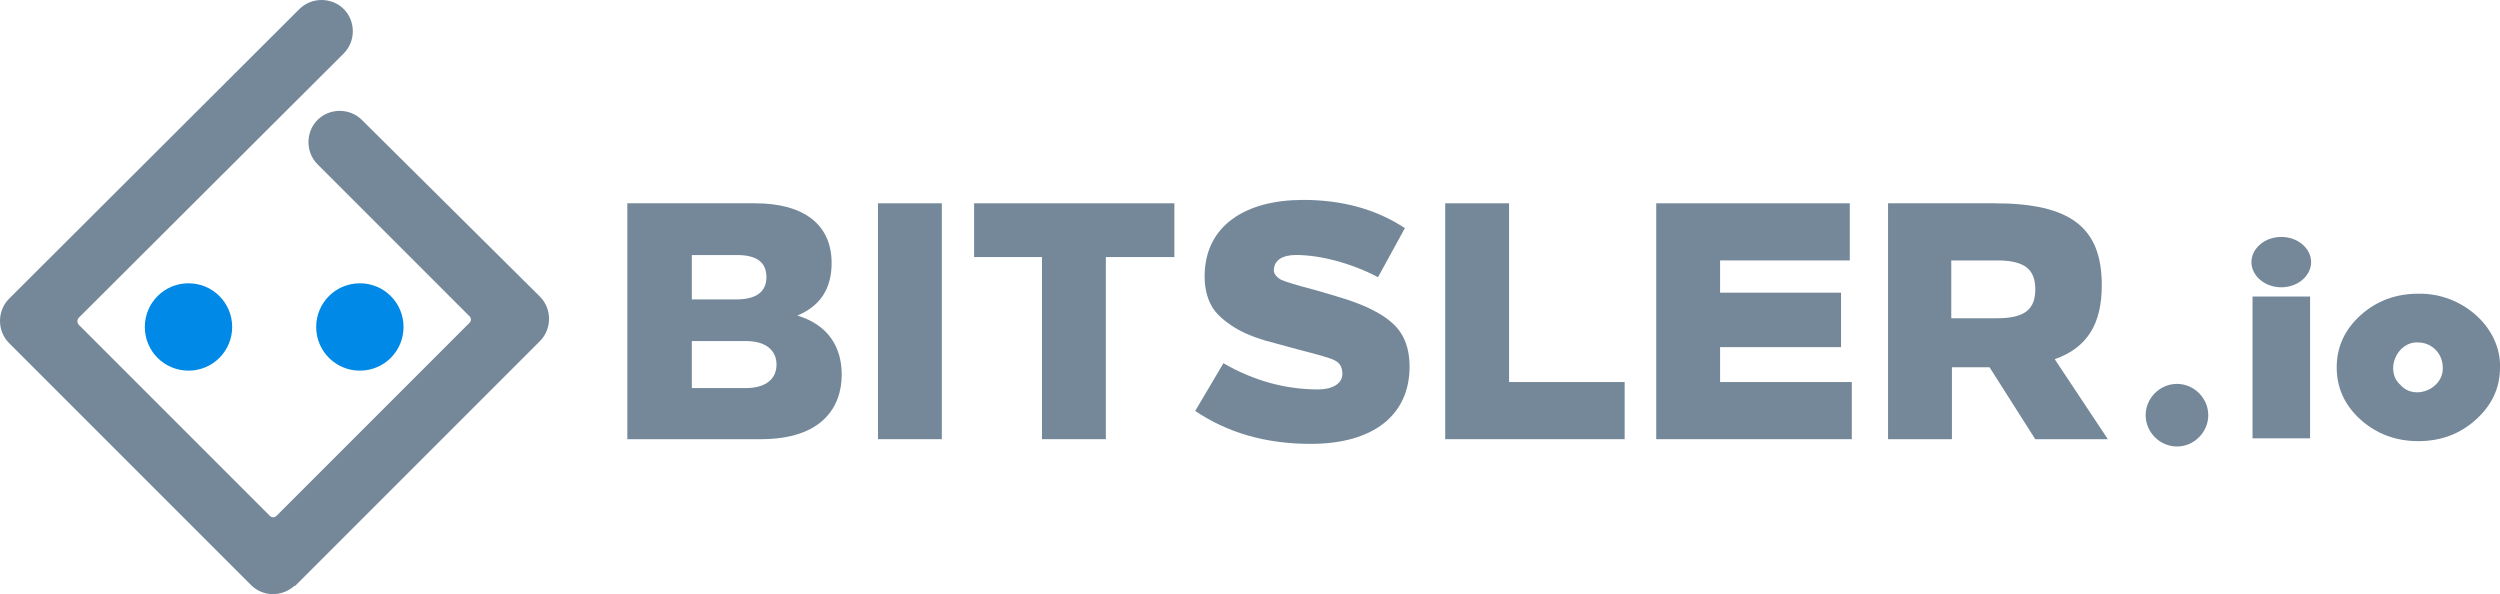 <?xml version="1.0" encoding="UTF-8"?>
<svg id="Layer_2" data-name="Layer 2" xmlns="http://www.w3.org/2000/svg" viewBox="0 0 802.53 190.73">
  <defs>
    <style>
      .cls-1 {
        fill: #0089e6;
      }

      .cls-1, .cls-2 {
        fill-rule: evenodd;
      }

      .cls-1, .cls-2, .cls-3 {
        stroke-width: 0px;
      }

      .cls-2, .cls-3 {
        fill: #748899;
      }
    </style>
  </defs>
  <g id="Layer_11" data-name="Layer 11">
    <g>
      <g>
        <path class="cls-2" d="m698.83,143.33c5.48,0,10.05-4.57,10.05-10.05s-4.57-10.05-10.05-10.05-10.05,4.57-10.05,10.05,4.57,10.05,10.05,10.05Z"/>
        <g>
          <g>
            <path class="cls-2" d="m25.35,101.93L110.35,17.15c3.88-3.88,3.88-10.36,0-14.24-3.88-3.88-10.36-3.88-14.24,0L2.91,95.89c-3.88,3.88-3.88,10.36,0,14.24q.22.22.43.43l77.23,77.23c3.88,3.88,9.92,3.88,14.02.22h.22s.22,0,.22-.22l78.31-78.31c3.88-3.88,3.88-10.36,0-14.24q-.22-.22-.43-.43l-56.74-56.31c-3.88-3.88-10.36-3.88-14.24,0s-3.88,10.36,0,14.24l48.76,48.76c.65.65.65,1.51,0,2.16l-61.92,61.92c-.65.65-1.51.65-2.16,0l-61.27-61.27c-.65-.65-.65-1.73,0-2.37Z"/>
            <g>
              <path class="cls-1" d="m60.51,118.98c7.77,0,14.02-6.26,14.02-14.02s-6.26-14.02-14.02-14.02-14.02,6.26-14.02,14.02c0,7.77,6.26,14.02,14.02,14.02Z"/>
              <path class="cls-1" d="m115.52,118.98c7.77,0,14.02-6.26,14.02-14.02s-6.26-14.02-14.02-14.02-14.02,6.26-14.02,14.02,6.26,14.02,14.02,14.02Z"/>
            </g>
          </g>
          <g>
            <path class="cls-2" d="m201.6,140.98h42.71c19.63,0,25.89-10.36,25.89-20.71,0-8.85-4.31-15.96-14.24-18.98,7.33-3.02,11-8.63,11-16.83,0-12.51-9.06-19.2-24.59-19.2h-40.99v75.72h.22Zm20.49-59.11h14.45c6.47,0,9.49,2.37,9.49,7.12s-3.45,7.12-9.49,7.12h-14.45v-14.24h0Zm0,27.61h17.26c7.33,0,9.92,3.67,9.92,7.55,0,4.31-3.02,7.55-9.92,7.55h-17.26v-15.1Z"/>
            <rect class="cls-3" x="281.85" y="65.26" width="20.49" height="75.72"/>
            <polygon class="cls-2" points="376.99 65.26 312.7 65.26 312.7 82.52 334.49 82.52 334.49 140.98 354.99 140.98 354.99 82.52 376.99 82.52 376.99 65.26"/>
            <path class="cls-2" d="m418.2,64.18c-17.69,0-31.5,7.77-31.5,24.59,0,4.31,1.08,7.77,2.8,10.36,1.73,2.59,4.96,4.96,7.98,6.69,3.02,1.73,7.98,3.45,11.65,4.31l7.12,1.94c6.69,1.73,10.79,2.8,12.3,3.67,1.73.86,2.37,2.37,2.37,4.31,0,3.24-3.45,4.96-7.77,4.96-10.57,0-20.71-2.8-30.42-8.41l-9.06,15.32c10.57,7.12,22.87,10.57,37.11,10.57,19.85,0,31.71-9.06,31.71-24.81,0-4.53-1.08-8.2-2.8-10.79-1.73-2.8-5.18-5.39-8.2-6.9-3.02-1.73-8.2-3.67-12.08-4.75-1.94-.65-4.53-1.29-7.33-2.16-5.82-1.51-9.28-2.59-10.79-3.24-1.51-.86-2.37-1.94-2.37-3.02,0-3.45,3.02-4.96,7.12-4.96,7.77,0,17.69,2.59,26.32,7.12l8.63-15.75c-9.49-6.26-20.49-9.06-32.79-9.06Z"/>
            <polygon class="cls-2" points="484.43 65.26 463.93 65.26 463.93 140.98 521.53 140.98 521.53 122.64 484.43 122.64 484.43 65.26"/>
            <polygon class="cls-2" points="593.8 65.26 531.67 65.26 531.67 140.98 594.45 140.98 594.45 122.64 552.17 122.64 552.17 111.43 591 111.43 591 93.95 552.17 93.95 552.17 83.6 593.8 83.6 593.8 65.26"/>
            <path class="cls-2" d="m606.1,140.98h20.49v-23.08h12.08l14.67,23.08h23.3l-17.04-25.67c10.36-3.67,15.1-11.22,15.1-23.73,0-18.55-9.92-26.32-34.52-26.32h-34.09v75.72h0Zm34.95-57.38c8.85,0,12.3,2.8,12.3,9.28s-3.45,9.28-12.3,9.28h-14.67v-18.55h14.67Z"/>
          </g>
        </g>
      </g>
      <g>
        <path class="cls-3" d="m739.1,78.45c3.73,3.18,3.73,8.19,0,11.38-3.73,3.19-9.83,3.19-13.56,0-3.73-3.18-3.73-8.19,0-11.38,3.73-3.19,9.83-3.19,13.56,0Zm2.46,62.25h-18.47v-45.5h18.47v45.5Z"/>
        <path class="cls-3" d="m802.53,117.94c0,6.55-2.55,12.1-7.74,16.75-5.1,4.64-11.29,6.92-18.47,6.92s-13.38-2.28-18.57-6.92c-5.1-4.64-7.64-10.19-7.64-16.75s2.55-12.1,7.64-16.74c5.19-4.64,11.38-6.92,18.57-6.92,14.11-.27,26.57,10.83,26.21,23.66Zm-31.94,5.64c4.55,5.19,13.92,1.18,13.56-5.64,0-4.46-3.55-8.01-7.92-8.01-6.83-.36-10.83,9.1-5.64,13.65Z"/>
      </g>
    </g>
  </g>
</svg>